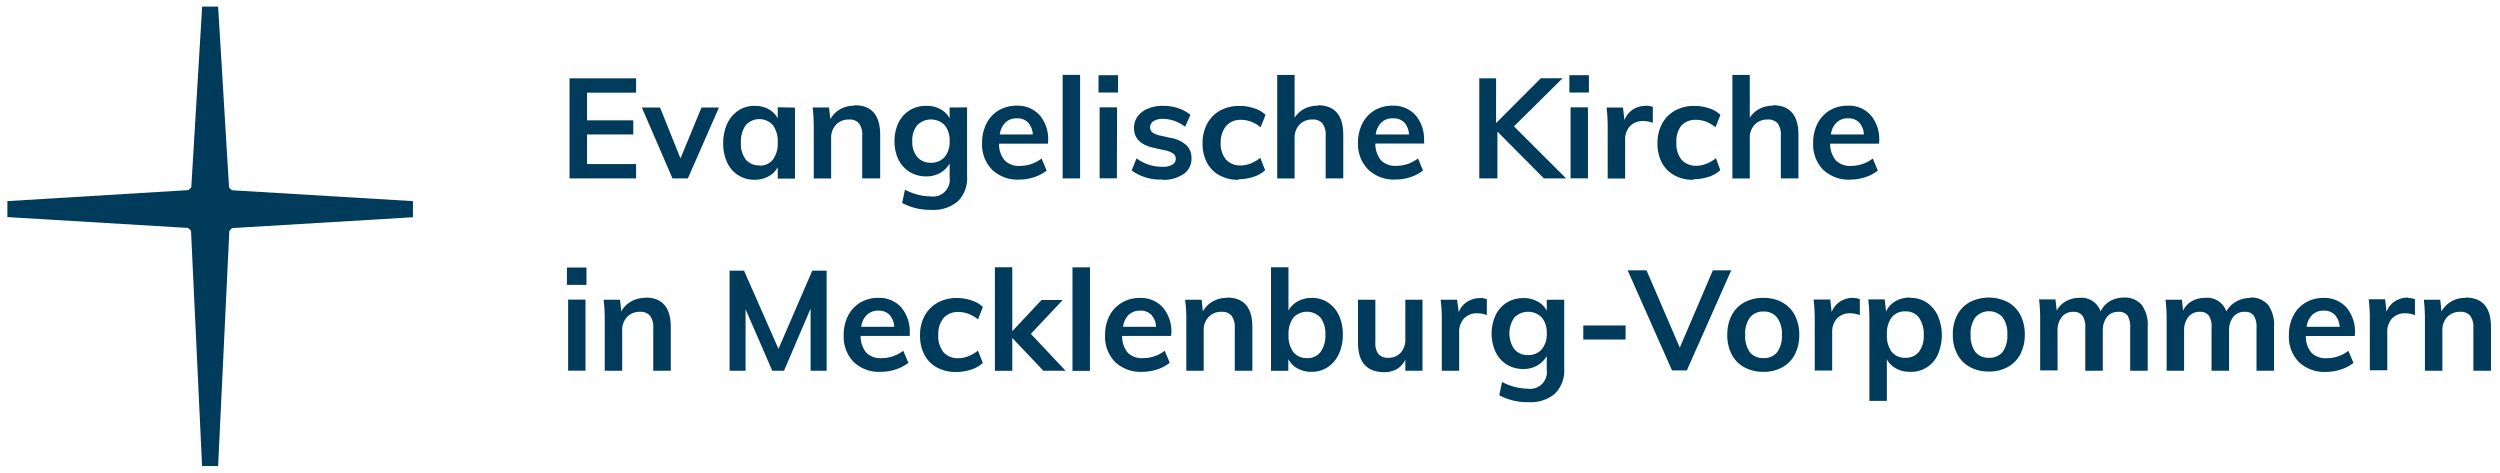 <svg id="Logo" xmlns="http://www.w3.org/2000/svg" width="338" height="64" viewBox="0 0 338 64"><path id="MV" d="M333.34,40.27a3.79,3.79,0,0,0-1.91.48,3.55,3.55,0,0,0-1.34,1.35l-.17-1.58H327.7a22.15,22.15,0,0,1,.15,2.72v6.88h2.36V44.68a2.54,2.54,0,0,1,.66-1.83,2.32,2.32,0,0,1,1.75-.69,1.65,1.65,0,0,1,1.35.52,2.58,2.58,0,0,1,.43,1.66v5.78h2.38V44.23q0-4-3.44-4m-7.77,0a3.24,3.24,0,0,0-1.77.5,2.84,2.84,0,0,0-1.14,1.42l-.19-1.69h-2.22a22.15,22.15,0,0,1,.15,2.72v6.88h2.36V44.93a2.69,2.69,0,0,1,.63-1.86,2.4,2.4,0,0,1,1.86-.71,3.36,3.36,0,0,1,1.25.25l0-2.16a2.49,2.49,0,0,0-.95-.16M314.17,42a2,2,0,0,1,1.49.55,2.66,2.66,0,0,1,.66,1.63h-4.47a2.75,2.75,0,0,1,.77-1.62,2.16,2.16,0,0,1,1.55-.56m4.22,3.09a5.06,5.06,0,0,0-1.15-3.52,4,4,0,0,0-3.13-1.29,4.64,4.64,0,0,0-2.41.64,4.36,4.36,0,0,0-1.65,1.78,5.5,5.5,0,0,0-.59,2.6,4.89,4.89,0,0,0,1.35,3.65,5,5,0,0,0,3.7,1.33,6.44,6.44,0,0,0,2-.33,5.36,5.36,0,0,0,1.68-.89l-.69-1.63a4.74,4.74,0,0,1-2.92,1,2.7,2.7,0,0,1-2.06-.73,3.4,3.4,0,0,1-.77-2.27h6.61Zm-14.16-4.81a3.8,3.8,0,0,0-1.89.49A3.35,3.35,0,0,0,301,42.1a2.73,2.73,0,0,0-2.87-1.83,3.58,3.58,0,0,0-1.81.46A3,3,0,0,0,295.15,42L295,40.52h-2.22a22.15,22.15,0,0,1,.15,2.72v6.88h2.36V44.76a2.92,2.92,0,0,1,.57-1.91,1.9,1.9,0,0,1,1.55-.69,1.45,1.45,0,0,1,1.23.51A2.72,2.72,0,0,1,299,44.3v5.82h2.37V44.76a3,3,0,0,1,.56-1.91,1.9,1.9,0,0,1,1.55-.69,1.42,1.42,0,0,1,1.23.5,2.88,2.88,0,0,1,.37,1.64v5.82h2.37V44.23a4.69,4.69,0,0,0-.79-3,3,3,0,0,0-2.44-1m-17.08,0a3.8,3.8,0,0,0-1.89.49A3.35,3.35,0,0,0,284,42.1a2.73,2.73,0,0,0-2.87-1.83,3.58,3.58,0,0,0-1.81.46A3,3,0,0,0,278.07,42l-.17-1.52h-2.22a22.15,22.15,0,0,1,.15,2.72v6.88h2.35V44.76a2.92,2.92,0,0,1,.58-1.91,1.9,1.9,0,0,1,1.55-.69,1.45,1.45,0,0,1,1.23.51,2.72,2.72,0,0,1,.39,1.63v5.82h2.37V44.76a3,3,0,0,1,.56-1.91,1.9,1.9,0,0,1,1.55-.69,1.42,1.42,0,0,1,1.23.5A2.88,2.88,0,0,1,288,44.3v5.82h2.37V44.23a4.63,4.63,0,0,0-.8-3,3,3,0,0,0-2.43-1m-18.24,8.14a2.19,2.19,0,0,1-1.83-.79,3.66,3.66,0,0,1-.64-2.35,3.67,3.67,0,0,1,.65-2.34,2.48,2.48,0,0,1,3.67,0,3.67,3.67,0,0,1,.64,2.34,3.72,3.72,0,0,1-.63,2.35,2.25,2.25,0,0,1-1.86.79m0,1.86a5.17,5.17,0,0,0,2.55-.61,4.14,4.14,0,0,0,1.7-1.74,5.54,5.54,0,0,0,.6-2.65,5.6,5.6,0,0,0-.6-2.65,4.25,4.25,0,0,0-1.7-1.74,5.68,5.68,0,0,0-5.12,0,4.22,4.22,0,0,0-1.71,1.74,5.6,5.6,0,0,0-.6,2.65,5.54,5.54,0,0,0,.6,2.65,4.1,4.1,0,0,0,1.71,1.74,5.22,5.22,0,0,0,2.57.61m-11.3-1.86a2.23,2.23,0,0,1-1.85-.81,3.63,3.63,0,0,1-.64-2.31,3.72,3.72,0,0,1,.64-2.34,2.26,2.26,0,0,1,1.87-.81,2.17,2.17,0,0,1,1.82.84,3.81,3.81,0,0,1,.65,2.35,3.54,3.54,0,0,1-.65,2.28,2.25,2.25,0,0,1-1.84.8m.64-8.14a3.78,3.78,0,0,0-2,.51,2.94,2.94,0,0,0-1.24,1.39l-.19-1.65h-2.22a22.15,22.15,0,0,1,.15,2.72v11h2.36V48.58a3.11,3.11,0,0,0,1.25,1.24,3.82,3.82,0,0,0,1.86.45A3.93,3.93,0,0,0,262,47.93a6.66,6.66,0,0,0,0-5.23,4.28,4.28,0,0,0-1.5-1.79,3.92,3.92,0,0,0-2.2-.64m-7.75,0a3.24,3.24,0,0,0-1.77.5,2.89,2.89,0,0,0-1.14,1.42l-.19-1.69H245.2a22.15,22.15,0,0,1,.15,2.72v6.88h2.36V44.93a2.65,2.65,0,0,1,.64-1.86,2.36,2.36,0,0,1,1.85-.71,3.36,3.36,0,0,1,1.25.25l0-2.16a2.45,2.45,0,0,0-.95-.16m-12.08,8.12a2.23,2.23,0,0,1-1.84-.79,3.72,3.72,0,0,1-.63-2.35,3.67,3.67,0,0,1,.64-2.34,2.23,2.23,0,0,1,1.85-.81,2.2,2.2,0,0,1,1.82.81,3.67,3.67,0,0,1,.65,2.34,3.72,3.72,0,0,1-.64,2.35,2.22,2.22,0,0,1-1.85.79m0,1.86a5.11,5.11,0,0,0,2.54-.61,4.08,4.08,0,0,0,1.7-1.74,5.54,5.54,0,0,0,.6-2.65,5.6,5.6,0,0,0-.6-2.65,4.19,4.19,0,0,0-1.7-1.74,5.21,5.21,0,0,0-2.54-.61,5.35,5.35,0,0,0-2.58.61,4.22,4.22,0,0,0-1.71,1.74,5.6,5.6,0,0,0-.6,2.65,5.54,5.54,0,0,0,.6,2.65,4.1,4.1,0,0,0,1.71,1.74,5.24,5.24,0,0,0,2.58.61M227.11,47l-4.5-10.45h-2.55l6,13.53h2l6-13.53h-2.48Zm-7.33-3h-5.72v1.9h5.72Zm-13.19,4a2.32,2.32,0,0,1-1.85-.78,3.77,3.77,0,0,1,0-4.29,2.61,2.61,0,0,1,3.72,0,3.2,3.2,0,0,1,.66,2.14,3.16,3.16,0,0,1-.67,2.15,2.33,2.33,0,0,1-1.86.78m2.53-7.47V42a3,3,0,0,0-1.26-1.25,3.88,3.88,0,0,0-1.89-.45,4.31,4.31,0,0,0-2.24.6,4.06,4.06,0,0,0-1.52,1.7,6,6,0,0,0,0,5,4,4,0,0,0,1.52,1.69,4.22,4.22,0,0,0,2.24.6,3.73,3.73,0,0,0,1.88-.48,3.44,3.44,0,0,0,1.27-1.27V50a2.26,2.26,0,0,1-2.57,2.55,7.52,7.52,0,0,1-3.47-.91l-.38,1.8a8,8,0,0,0,3.91.93,5.08,5.08,0,0,0,3.63-1.16,4.41,4.41,0,0,0,1.24-3.4V40.52Zm-9-.23a3.23,3.23,0,0,0-1.76.5,2.84,2.84,0,0,0-1.14,1.42L197,40.52h-2.23a20.22,20.22,0,0,1,.16,2.72v6.88h2.35V44.93a2.65,2.65,0,0,1,.64-1.86,2.36,2.36,0,0,1,1.85-.71,3.36,3.36,0,0,1,1.25.25l0-2.16a2.45,2.45,0,0,0-.95-.16M190,40.52v5.34a2.61,2.61,0,0,1-.63,1.83,2.17,2.17,0,0,1-1.67.68,1.67,1.67,0,0,1-1.32-.49,2.3,2.3,0,0,1-.43-1.54V40.52h-2.35v5.8q0,3.95,3.51,4a3.57,3.57,0,0,0,1.75-.42A3.06,3.06,0,0,0,190,48.64v1.48h2.32v-9.6Zm-13.28,7.89a2.24,2.24,0,0,1-1.86-.81,3.65,3.65,0,0,1-.65-2.33,3.68,3.68,0,0,1,.65-2.32,2.51,2.51,0,0,1,3.68,0,3.61,3.61,0,0,1,.65,2.29,3.74,3.74,0,0,1-.65,2.34,2.17,2.17,0,0,1-1.82.84m.63-8.14a3.83,3.83,0,0,0-1.87.45A3.07,3.07,0,0,0,174.2,42V36.13h-2.36v14h2.34V48.54a2.92,2.92,0,0,0,1.24,1.27,3.82,3.82,0,0,0,1.9.46,3.9,3.9,0,0,0,2.19-.63,4.22,4.22,0,0,0,1.5-1.77,6.16,6.16,0,0,0,.54-2.64,6.1,6.1,0,0,0-.53-2.6,4.17,4.17,0,0,0-1.49-1.74,4,4,0,0,0-2.21-.62m-11.44,0a3.79,3.79,0,0,0-1.91.48,3.48,3.48,0,0,0-1.34,1.35l-.17-1.58h-2.23a20.22,20.22,0,0,1,.16,2.72v6.88h2.35V44.68a2.5,2.5,0,0,1,.67-1.83,2.3,2.3,0,0,1,1.74-.69,1.65,1.65,0,0,1,1.35.52,2.58,2.58,0,0,1,.44,1.66v5.78h2.38V44.23q0-4-3.44-4M154.15,42a2,2,0,0,1,1.5.55,2.6,2.6,0,0,1,.65,1.63h-4.46a2.74,2.74,0,0,1,.76-1.62,2.16,2.16,0,0,1,1.55-.56m4.22,3.09a5.06,5.06,0,0,0-1.15-3.52,4,4,0,0,0-3.12-1.29,4.68,4.68,0,0,0-2.42.64A4.36,4.36,0,0,0,150,42.69a5.63,5.63,0,0,0-.59,2.6,4.89,4.89,0,0,0,1.35,3.65,5,5,0,0,0,3.71,1.33,6.42,6.42,0,0,0,2-.33,5.36,5.36,0,0,0,1.68-.89l-.68-1.63a4.77,4.77,0,0,1-2.93,1,2.7,2.7,0,0,1-2.06-.73,3.45,3.45,0,0,1-.77-2.27h6.61Zm-11-8.95H145v14h2.36Zm-8,9,4.31-4.58h-2.87l-3.95,4.22V36.13h-2.35v14h2.35V45.69l4.2,4.43h3Zm-10.07,5.15a6.49,6.49,0,0,0,2-.32,4.31,4.31,0,0,0,1.58-.9l-.66-1.67a4.91,4.91,0,0,1-1.3.76,3.61,3.61,0,0,1-1.35.27,2.58,2.58,0,0,1-2-.8,3.39,3.39,0,0,1-.71-2.32,3.4,3.4,0,0,1,.72-2.33,2.58,2.58,0,0,1,2-.8,3.79,3.79,0,0,1,1.35.25,4.62,4.62,0,0,1,1.3.75l.66-1.67a3.8,3.8,0,0,0-1.53-.89,6.06,6.06,0,0,0-2-.33,5.31,5.31,0,0,0-2.61.64,4.54,4.54,0,0,0-1.75,1.78,5.47,5.47,0,0,0-.61,2.64,5.41,5.41,0,0,0,.59,2.61,4.06,4.06,0,0,0,1.69,1.72,5.23,5.23,0,0,0,2.6.61M118.76,42a2,2,0,0,1,1.49.55,2.6,2.6,0,0,1,.65,1.63h-4.46a2.69,2.69,0,0,1,.77-1.62,2.14,2.14,0,0,1,1.55-.56M123,45.08a5.11,5.11,0,0,0-1.15-3.52,4,4,0,0,0-3.13-1.29,4.64,4.64,0,0,0-2.41.64,4.36,4.36,0,0,0-1.65,1.78,5.5,5.5,0,0,0-.59,2.6,4.92,4.92,0,0,0,1.34,3.65,5,5,0,0,0,3.71,1.33,6.38,6.38,0,0,0,2-.33,5.31,5.31,0,0,0,1.69-.89l-.69-1.63a4.75,4.75,0,0,1-2.93,1,2.71,2.71,0,0,1-2.06-.73,3.45,3.45,0,0,1-.77-2.27H123Zm-17.75,2.09-4.66-10.58H98.64V50.12h2.16V41.81l3.61,8.31H106l3.59-8.4v8.4h2.17V36.59h-1.94Zm-18-6.9a3.79,3.79,0,0,0-1.91.48A3.48,3.48,0,0,0,84,42.1l-.17-1.58H81.61a22.15,22.15,0,0,1,.15,2.72v6.88h2.36V44.68a2.5,2.5,0,0,1,.67-1.83,2.3,2.3,0,0,1,1.74-.69,1.65,1.65,0,0,1,1.35.52,2.58,2.58,0,0,1,.44,1.66v5.78h2.37V44.23q0-4-3.43-4M76.65,38.51h2.64V36.17H76.65Zm2.51,2H76.81v9.6h2.35Z" style="fill:#003b5b"/><path id="EK" d="M249.86,16a2,2,0,0,1,1.49.55,2.6,2.6,0,0,1,.65,1.63h-4.46a2.69,2.69,0,0,1,.77-1.62,2.14,2.14,0,0,1,1.55-.56m4.21,3.09a5.06,5.06,0,0,0-1.15-3.52,3.94,3.94,0,0,0-3.12-1.28,4.61,4.61,0,0,0-2.41.63,4.46,4.46,0,0,0-1.66,1.78,5.63,5.63,0,0,0-.59,2.6,4.89,4.89,0,0,0,1.35,3.65,5,5,0,0,0,3.71,1.33,6.38,6.38,0,0,0,2-.33,5.15,5.15,0,0,0,1.68-.89l-.68-1.63a4.78,4.78,0,0,1-2.93,1,2.7,2.7,0,0,1-2.06-.74,3.45,3.45,0,0,1-.77-2.27h6.61Zm-14.36-4.8a3.9,3.9,0,0,0-1.82.42,3.42,3.42,0,0,0-1.32,1.21V10.13h-2.35v14h2.35V18.68a2.54,2.54,0,0,1,.67-1.83,2.32,2.32,0,0,1,1.75-.69,1.65,1.65,0,0,1,1.35.52,2.58,2.58,0,0,1,.43,1.66v5.78h2.38V18.23c0-2.64-1.15-4-3.44-4m-10.7,10a6.6,6.6,0,0,0,2-.32,4.27,4.27,0,0,0,1.57-.9L232,21.38a5,5,0,0,1-1.29.76,3.69,3.69,0,0,1-1.35.27,2.59,2.59,0,0,1-2-.8,3.39,3.39,0,0,1-.71-2.32A3.4,3.4,0,0,1,227.3,17a2.6,2.6,0,0,1,2-.8,3.87,3.87,0,0,1,1.35.25,4.71,4.71,0,0,1,1.29.75l.66-1.67a3.8,3.8,0,0,0-1.53-.89,6,6,0,0,0-2-.32,5.25,5.25,0,0,0-2.61.63,4.41,4.41,0,0,0-1.75,1.78,5.48,5.48,0,0,0-.62,2.64,5.52,5.52,0,0,0,.59,2.61,4.12,4.12,0,0,0,1.69,1.72,5.23,5.23,0,0,0,2.6.61m-6.44-10a3.24,3.24,0,0,0-1.77.5,3,3,0,0,0-1.14,1.42l-.19-1.69h-2.22a22.15,22.15,0,0,1,.15,2.72v6.88h2.36V18.93a2.65,2.65,0,0,1,.64-1.86,2.35,2.35,0,0,1,1.85-.7,3.35,3.35,0,0,1,1.25.24l0-2.16a2.66,2.66,0,0,0-1-.16m-10.28-1.78h2.64V10.17h-2.64Zm2.51,2h-2.35v9.6h2.35Zm-10,2.57,6.57-6.5h-2.94l-6.05,6.06V10.59H200V24.12h2.45V17.79l6.29,6.33h3ZM188.35,16a2,2,0,0,1,1.5.55,2.66,2.66,0,0,1,.65,1.63H186a2.69,2.69,0,0,1,.77-1.62,2.12,2.12,0,0,1,1.54-.56m4.22,3.09a5.06,5.06,0,0,0-1.15-3.52,4,4,0,0,0-3.12-1.28,4.67,4.67,0,0,0-2.42.63,4.36,4.36,0,0,0-1.65,1.78,5.63,5.63,0,0,0-.59,2.6A4.89,4.89,0,0,0,185,22.94a5,5,0,0,0,3.71,1.33,6.42,6.42,0,0,0,2-.33,5.36,5.36,0,0,0,1.68-.89l-.68-1.63a4.78,4.78,0,0,1-2.93,1,2.7,2.7,0,0,1-2.06-.74,3.45,3.45,0,0,1-.77-2.27h6.61Zm-14.36-4.8a4,4,0,0,0-1.83.42,3.46,3.46,0,0,0-1.31,1.21V10.13h-2.35v14h2.35V18.68a2.5,2.5,0,0,1,.67-1.83,2.3,2.3,0,0,1,1.75-.69,1.64,1.64,0,0,1,1.34.52,2.52,2.52,0,0,1,.44,1.66v5.78h2.38V18.23c0-2.64-1.15-4-3.44-4m-10.7,10a6.49,6.49,0,0,0,2-.32,4.23,4.23,0,0,0,1.58-.9l-.66-1.67a4.91,4.91,0,0,1-1.3.76,3.6,3.6,0,0,1-1.34.27,2.59,2.59,0,0,1-2-.8,3.39,3.39,0,0,1-.71-2.32A3.4,3.4,0,0,1,165.8,17a2.58,2.58,0,0,1,2-.8,3.78,3.78,0,0,1,1.34.25,4.62,4.62,0,0,1,1.3.75l.66-1.67a3.8,3.8,0,0,0-1.53-.89,6,6,0,0,0-2-.32,5.32,5.32,0,0,0-2.62.63,4.45,4.45,0,0,0-1.74,1.78,5.37,5.37,0,0,0-.62,2.64,5.41,5.41,0,0,0,.59,2.61,4.06,4.06,0,0,0,1.69,1.72,5.23,5.23,0,0,0,2.6.61m-10.35,0a4.82,4.82,0,0,0,2.9-.78,2.48,2.48,0,0,0,1.07-2.11,2.42,2.42,0,0,0-.66-1.76,4.09,4.09,0,0,0-2.08-1l-1.63-.36a2.37,2.37,0,0,1-.94-.42.85.85,0,0,1-.28-.67.94.94,0,0,1,.46-.83,2.21,2.21,0,0,1,1.27-.31,4.94,4.94,0,0,1,3,1.07l.71-1.62a5.27,5.27,0,0,0-1.67-.9,6.31,6.31,0,0,0-2-.31,5.1,5.1,0,0,0-2.07.38,3.19,3.19,0,0,0-1.39,1.05,2.56,2.56,0,0,0-.49,1.55c0,1.4.87,2.3,2.62,2.68l1.6.36a3,3,0,0,1,1.1.45.85.85,0,0,1,.32.69.9.9,0,0,1-.47.8,2.54,2.54,0,0,1-1.32.28,5.76,5.76,0,0,1-3.51-1.14L153,23.05a6.53,6.53,0,0,0,4.15,1.22m-8.63-11.76h2.64V10.17h-2.64Zm2.51,2h-2.36v9.6H151Zm-5-4.39h-2.36v14h2.36ZM137.49,16a2,2,0,0,1,1.49.55,2.66,2.66,0,0,1,.66,1.63h-4.47a2.75,2.75,0,0,1,.77-1.62,2.16,2.16,0,0,1,1.55-.56m4.22,3.09a5.06,5.06,0,0,0-1.15-3.52,4,4,0,0,0-3.13-1.28,4.66,4.66,0,0,0-2.41.63,4.36,4.36,0,0,0-1.65,1.78,5.63,5.63,0,0,0-.59,2.6,4.89,4.89,0,0,0,1.35,3.65,5,5,0,0,0,3.7,1.33,6.44,6.44,0,0,0,2-.33,5.36,5.36,0,0,0,1.68-.89l-.69-1.63a4.73,4.73,0,0,1-2.92,1,2.7,2.7,0,0,1-2.06-.74,3.4,3.4,0,0,1-.77-2.27h6.61ZM125.86,22a2.32,2.32,0,0,1-1.85-.78,3.16,3.16,0,0,1-.67-2.15,3.15,3.15,0,0,1,.67-2.14,2.61,2.61,0,0,1,3.72,0,3.2,3.2,0,0,1,.66,2.14,3.16,3.16,0,0,1-.67,2.15,2.33,2.33,0,0,1-1.86.78m2.53-7.47V16a3,3,0,0,0-1.26-1.25,3.88,3.88,0,0,0-1.89-.44,4.21,4.21,0,0,0-2.24.59,4.16,4.16,0,0,0-1.52,1.69,5.6,5.6,0,0,0-.54,2.5,5.57,5.57,0,0,0,.54,2.5A4.09,4.09,0,0,0,123,23.25a4.22,4.22,0,0,0,2.24.6,3.73,3.73,0,0,0,1.88-.48,3.36,3.36,0,0,0,1.27-1.27V24a2.26,2.26,0,0,1-2.56,2.55,7.41,7.41,0,0,1-3.48-.91l-.38,1.8a8,8,0,0,0,3.91.93,5.08,5.08,0,0,0,3.63-1.16,4.41,4.41,0,0,0,1.24-3.4V14.52Zm-12.88-.24a3.78,3.78,0,0,0-1.91.47,3.55,3.55,0,0,0-1.34,1.35l-.17-1.58h-2.22a22.15,22.15,0,0,1,.15,2.72v6.88h2.35V18.68a2.54,2.54,0,0,1,.67-1.83,2.32,2.32,0,0,1,1.75-.69,1.66,1.66,0,0,1,1.35.52,2.58,2.58,0,0,1,.43,1.66v5.78H119V18.23c0-2.64-1.15-4-3.44-4m-12.88,8.13a2.29,2.29,0,0,1-1.86-.8,3.54,3.54,0,0,1-.65-2.28,3.81,3.81,0,0,1,.65-2.35,2.46,2.46,0,0,1,3.68,0,3.72,3.72,0,0,1,.65,2.34,3.62,3.62,0,0,1-.65,2.3,2.18,2.18,0,0,1-1.82.82m2.47-7.89V16a3,3,0,0,0-1.26-1.25,3.76,3.76,0,0,0-1.86-.44,3.93,3.93,0,0,0-2.2.63,4.23,4.23,0,0,0-1.51,1.79,6.09,6.09,0,0,0-.54,2.63,5.89,5.89,0,0,0,.53,2.6,3.92,3.92,0,0,0,1.5,1.73,4,4,0,0,0,2.22.61,3.77,3.77,0,0,0,1.86-.45,3,3,0,0,0,1.26-1.24v1.54h2.33v-9.6ZM92,21.42l-2.76-6.88H86.78l4.14,9.58H93l4.2-9.58H94.84Zm-6,2.7V22.18H79.37v-4h6.25V16.27H79.37V12.53H86V10.59H77V24.12Z" style="fill:#003b5b"/><path id="Kreuz" d="M55.79,27.19,31.48,25.73l-.09,0a1.6,1.6,0,0,1-.43-.43s0-.05,0-.08L29.49.89q-.54,0-1.08,0t-1.08,0L25.87,25.2a.34.34,0,0,1,0,.09,2.09,2.09,0,0,1-.42.42l-.1,0L1,27.19q0,.54,0,1.08t0,1.08l24.3,1.46.1,0a1.9,1.9,0,0,1,.43.42s0,.06,0,.09L27.32,63l1.09,0q.54,0,1.08,0L31,31.34s0-.06,0-.1a1.77,1.77,0,0,1,.41-.41l.11,0,24.31-1.46c0-.36,0-.72,0-1.08s0-.72,0-1.08" style="fill:#003b5b"/></svg>